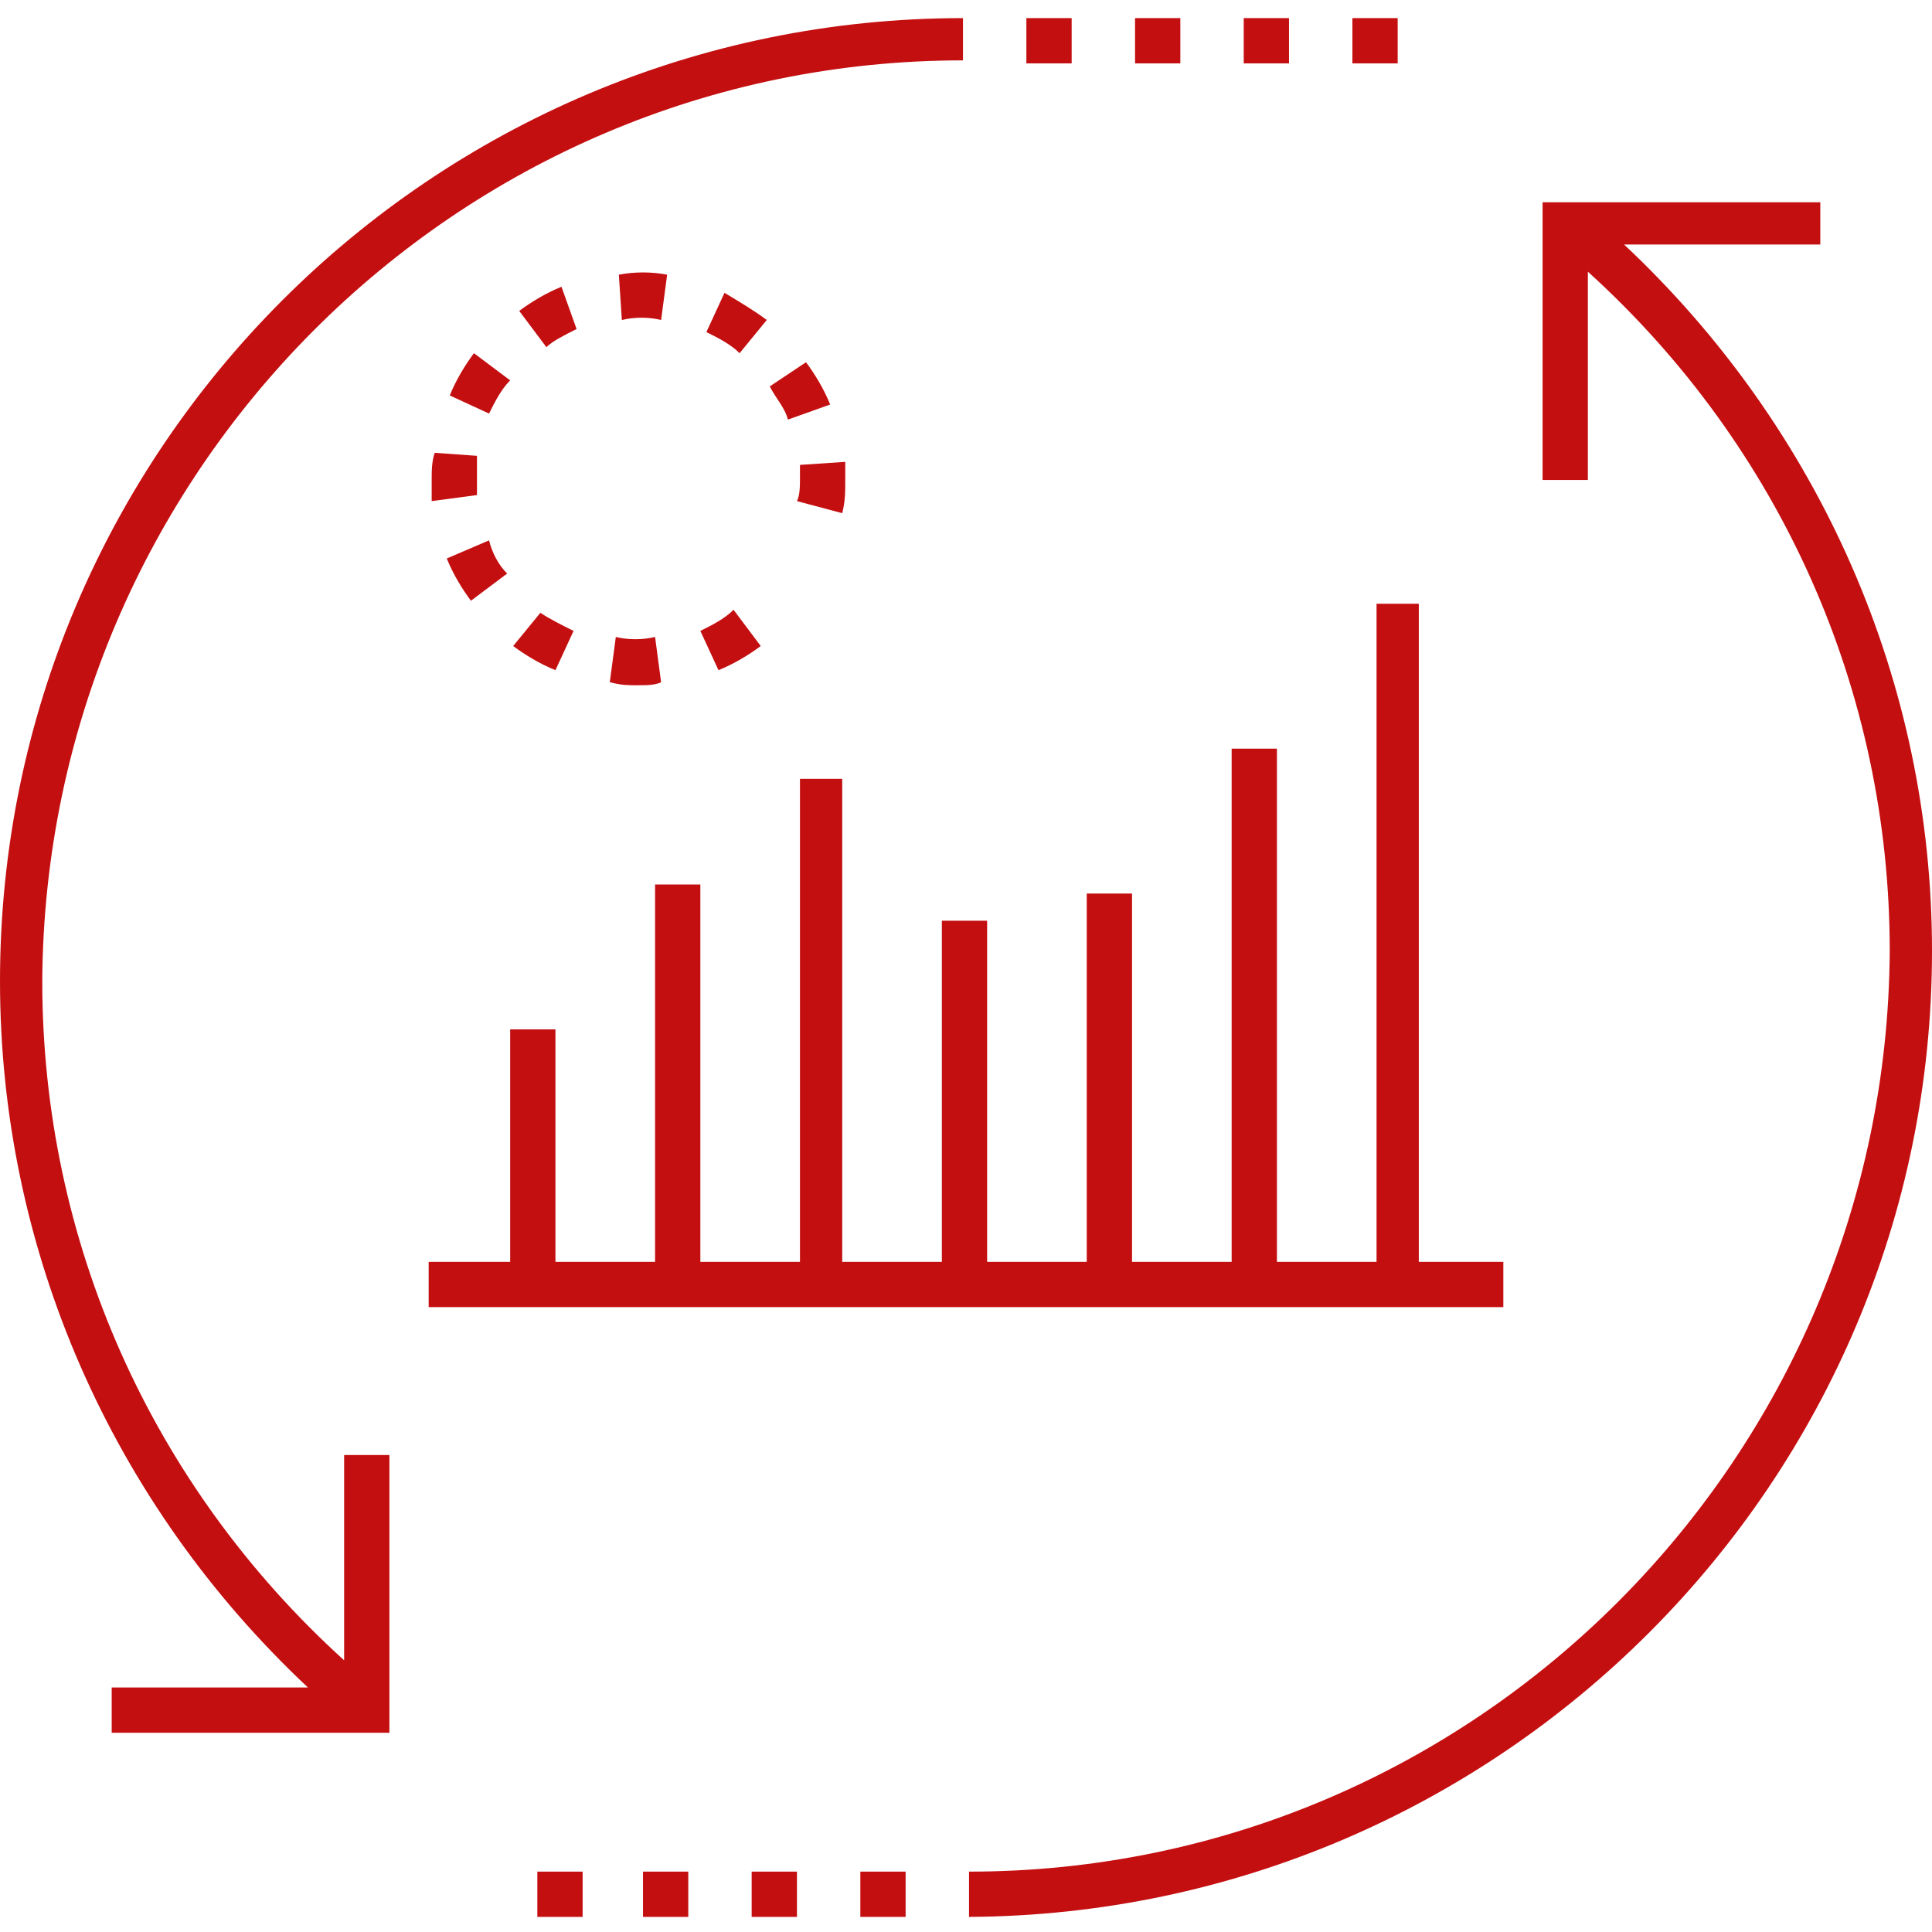 <svg width="64" height="64" viewBox="0 0 64 64" fill="none" xmlns="http://www.w3.org/2000/svg">
<g clip-path="url(#clip0_49_2305)">
<path d="M35.5 0.6H34V2.1H35.5V0.6Z" fill="#C40F11"/>
<path d="M39.1 0.6H37.6V2.1H39.1V0.6Z" fill="#C40F11"/>
<path d="M42.7 0.6H41.2V2.1H42.7V0.6Z" fill="#C40F11"/>
<path d="M46.3 0.6H44.8V2.1H46.3V0.6Z" fill="#C40F11"/>
<path d="M11.4 48.1V55C5 49.2 1.4 41.1 1.4 32.5C1.5 15.7 15.1 2 31.9 2V0.6C14.3 0.6 0 14.9 0 32.5C0 41.4 3.7 49.8 10.2 55.9H3.7V57.4H12.9V48.2H11.4V48.1Z" fill="#C40F11"/>
<path d="M53.8 8.1H60.3V6.7H51.1V15.9H52.6V9C59 14.8 62.6 22.9 62.6 31.5C62.5 48.3 48.9 62 32.1 62V63.5C49.7 63.4 64 49.1 64 31.5C64 22.6 60.3 14.2 53.8 8.1Z" fill="#C40F11"/>
<path d="M30 62H28.5V63.5H30V62Z" fill="#C40F11"/>
<path d="M26.4 62H24.9V63.5H26.4V62Z" fill="#C40F11"/>
<path d="M22.8 62H21.3V63.5H22.8V62Z" fill="#C40F11"/>
<path d="M19.3 62H17.8V63.5H19.3V62Z" fill="#C40F11"/>
<path d="M31.2 30.5V41.8H27.9V25.8H26.5V41.8H23.2V29.3H21.7V41.8H18.4V34.1H16.9V41.8H14.2V43.3H49.8V41.8H47V20H45.6V41.8H42.3V24.8H40.8V41.8H37.5V29.6H36V41.8H32.7V30.5H31.2Z" fill="#C40F11"/>
<path d="M15.7 11.7C15.4 12.1 15.1 12.6 14.9 13.1L16.2 13.7C16.4 13.3 16.6 12.9 16.9 12.6L15.7 11.7Z" fill="#C40F11"/>
<path d="M25.5 12.8C25.7 13.2 26 13.5 26.1 13.9L27.5 13.4C27.3 12.9 27 12.4 26.7 12L25.5 12.8Z" fill="#C40F11"/>
<path d="M25.4 10.6C25 10.3 24.5 10 24 9.7L23.4 11C23.8 11.2 24.2 11.4 24.5 11.7L25.4 10.6Z" fill="#C40F11"/>
<path d="M27.9 17C28 16.6 28 16.3 28 15.9C28 15.7 28 15.5 28 15.3L26.5 15.4C26.5 15.5 26.5 15.7 26.5 15.8C26.5 16.1 26.5 16.4 26.4 16.6L27.9 17Z" fill="#C40F11"/>
<path d="M14.8 18.5C15 19 15.3 19.5 15.6 19.9L16.8 19C16.5 18.7 16.3 18.3 16.2 17.9L14.8 18.5Z" fill="#C40F11"/>
<path d="M19.1 10.9L18.6 9.5C18.1 9.7 17.6 10 17.2 10.3L18.1 11.5C18.3 11.3 18.7 11.1 19.1 10.9Z" fill="#C40F11"/>
<path d="M21.1 22.7C21.4 22.7 21.7 22.7 21.9 22.6L21.7 21.1C21.3 21.2 20.8 21.2 20.4 21.1L20.2 22.6C20.6 22.7 20.8 22.7 21.1 22.7Z" fill="#C40F11"/>
<path d="M21.9 10.6L22.1 9.1C21.6 9 21 9 20.5 9.1L20.6 10.6C21 10.5 21.5 10.5 21.9 10.6Z" fill="#C40F11"/>
<path d="M23.8 22.2C24.3 22 24.8 21.7 25.2 21.4L24.3 20.2C24 20.5 23.6 20.7 23.2 20.9L23.8 22.2Z" fill="#C40F11"/>
<path d="M14.3 15.9C14.3 16.1 14.3 16.4 14.3 16.6L15.8 16.4C15.8 16.2 15.8 16 15.8 15.8C15.8 15.6 15.8 15.3 15.8 15.1L14.4 15C14.3 15.3 14.3 15.6 14.3 15.9Z" fill="#C40F11"/>
<path d="M18.4 22.2L19 20.9C18.6 20.7 18.2 20.5 17.9 20.3L17 21.4C17.4 21.7 17.9 22 18.4 22.2Z" fill="#C40F11"/>
</g>
<defs>
<clipPath id="clip0_49_2305">
<rect width="64" height="64" fill="white"/>
</clipPath>
</defs>
</svg>
